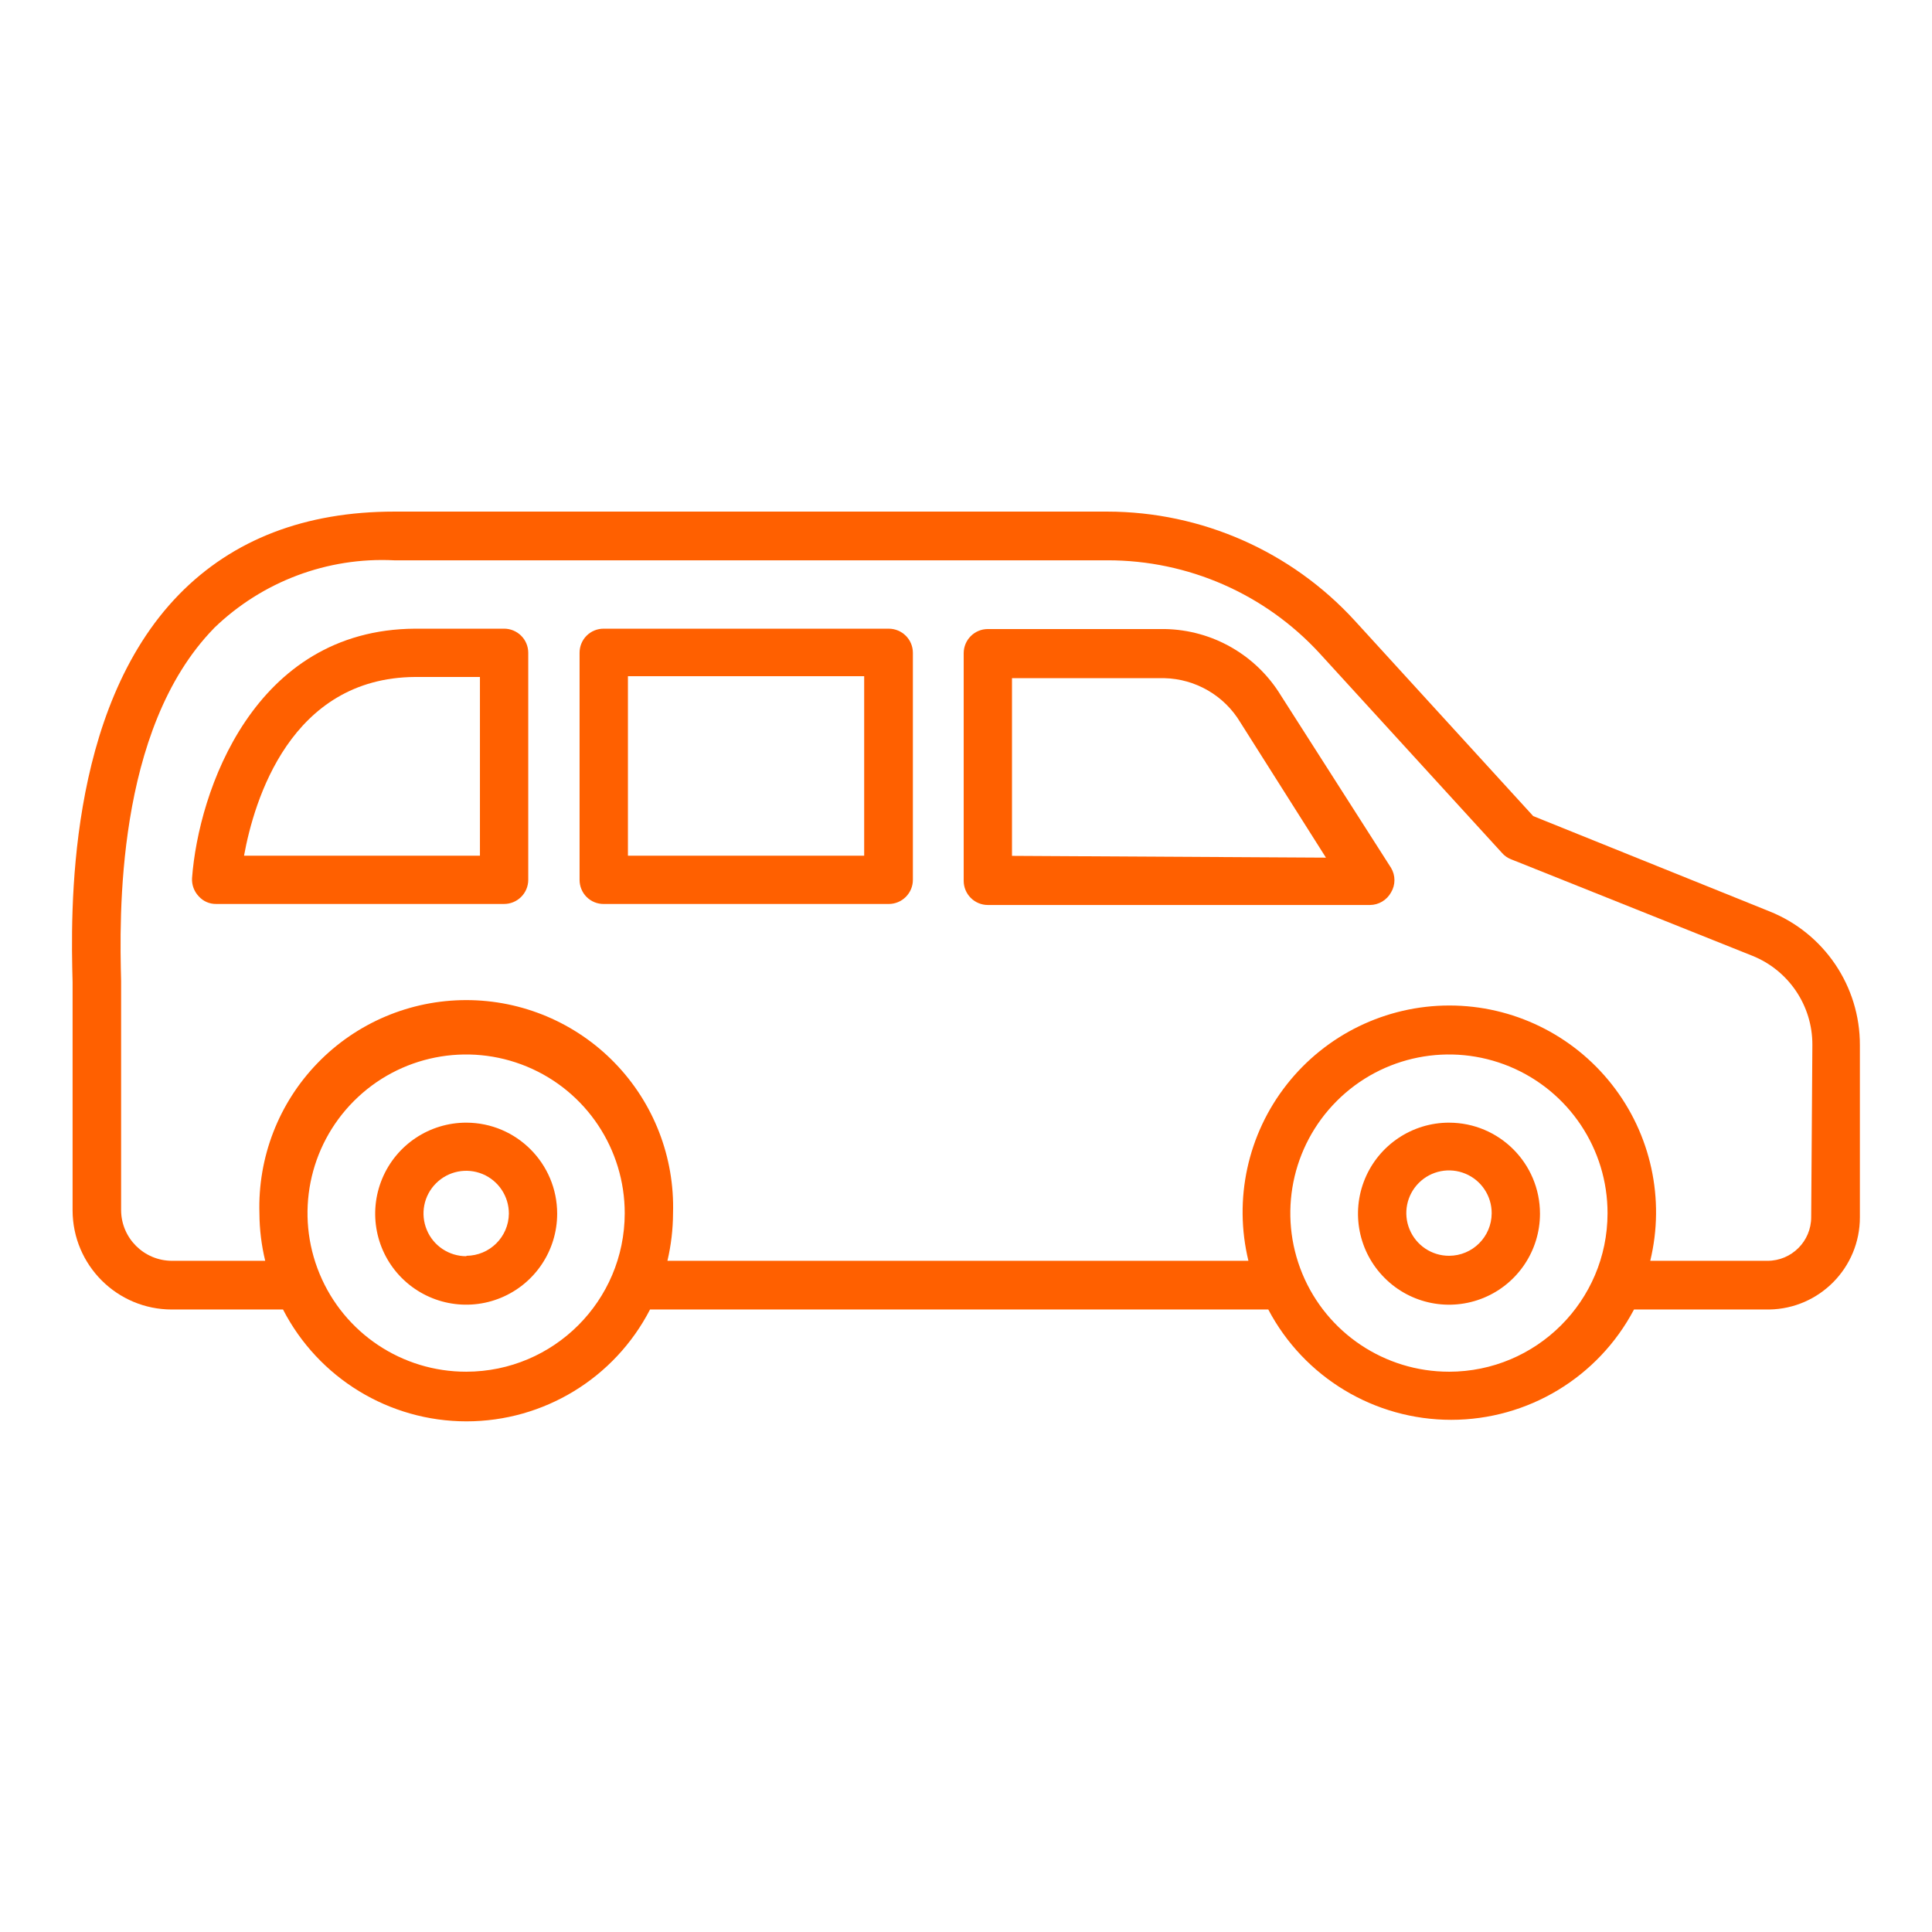 <?xml version="1.0" encoding="UTF-8"?>
<svg width="128pt" height="128pt" version="1.1" viewBox="0 0 128 128" xmlns="http://www.w3.org/2000/svg">
 <g fill="#ff6000">
  <path d="m117.23 60.379-15.652-6.312-11.816-12.941c-4.211-4.602-10.16-7.223-16.395-7.231h-47.246c-5.902 0-10.688 1.844-14.246 5.477-7.512 7.68-7.18 21.246-7.066 25.691v0.961 14.168c0.008 3.629 2.949 6.566 6.578 6.566h7.363c2.348 4.551 7.039 7.41 12.156 7.41 5.121 0 9.812-2.859 12.16-7.41h40.961c2.371 4.496 7.035 7.309 12.117 7.309 5.082 0 9.742-2.812 12.113-7.309h8.961c3.336-0.055 6.012-2.781 6.004-6.117v-11.395c0.012-3.902-2.363-7.418-5.992-8.867zm-86.336 30.5c-4.254 0.008-8.09-2.551-9.719-6.481-1.629-3.93-0.73-8.449 2.277-11.457 3.004-3.008 7.527-3.906 11.457-2.277 3.93 1.629 6.484 5.469 6.481 9.719-0.008 5.797-4.703 10.488-10.496 10.496zm65.102 0c-4.25 0-8.086-2.562-9.711-6.488-1.625-3.93-0.723-8.449 2.285-11.453 3.008-3.008 7.531-3.902 11.457-2.273 3.926 1.633 6.484 5.469 6.477 9.719-0.008 5.801-4.707 10.496-10.508 10.496zm24-10.238c0 1.598-1.297 2.891-2.894 2.891h-7.769c0.988-4.078 0.051-8.391-2.547-11.688-2.598-3.301-6.562-5.227-10.762-5.227-4.199 0-8.168 1.926-10.766 5.227-2.598 3.297-3.535 7.609-2.547 11.688h-38.492c0.242-1.031 0.367-2.086 0.371-3.148 0.113-3.707-1.277-7.301-3.859-9.961-2.582-2.664-6.133-4.164-9.84-4.164-3.711 0-7.262 1.5-9.844 4.164-2.582 2.66-3.973 6.254-3.859 9.961 0.004 1.062 0.133 2.117 0.383 3.148h-6.168c-1.863 0-3.375-1.504-3.379-3.363v-14.145-1.035c-0.102-4.109-0.41-16.641 6.156-23.371v-0.004c3.188-3.086 7.512-4.715 11.941-4.492h47.246c5.352-0.008 10.461 2.234 14.078 6.18l12.07 13.211c0.156 0.18 0.355 0.32 0.578 0.41l16 6.398c2.41 0.965 3.992 3.305 3.981 5.902z"/>
  <path d="m84.863 46.078c-1.637-2.684-4.535-4.344-7.68-4.402h-11.738c-0.883 0-1.598 0.719-1.598 1.602v15.078c0 0.426 0.168 0.832 0.469 1.133 0.297 0.297 0.707 0.469 1.129 0.469h25.32c0.582-0.004 1.113-0.324 1.395-0.832 0.301-0.5 0.301-1.129 0-1.629zm-17.816 10.625v-11.773h10.098c2.07 0.051 3.969 1.156 5.031 2.93l5.672 8.961z"/>
  <path d="m33.395 41.652h-5.898c-10.715 0.062-14.352 10.828-14.773 16.523-0.027 0.445 0.133 0.879 0.438 1.203 0.293 0.332 0.719 0.52 1.164 0.512h19.07c0.426 0 0.832-0.168 1.133-0.469 0.301-0.301 0.469-0.707 0.469-1.129v-15.043c0-0.422-0.168-0.832-0.469-1.129-0.301-0.301-0.707-0.469-1.133-0.469zm-1.598 15.039h-15.629c0.664-3.648 3.07-11.789 11.34-11.84h4.289z"/>
  <path d="m30.898 74.379c-2.438-0.004-4.641 1.461-5.578 3.715s-0.426 4.848 1.297 6.574c1.727 1.727 4.32 2.246 6.574 1.312 2.254-0.934 3.723-3.133 3.723-5.57 0-3.324-2.691-6.023-6.016-6.031zm0 8.844v0.004c-1.145 0.004-2.184-0.684-2.621-1.742-0.441-1.059-0.203-2.277 0.609-3.086 0.809-0.812 2.031-1.055 3.09-0.613 1.055 0.441 1.742 1.477 1.738 2.625-0.02 1.543-1.273 2.781-2.816 2.789z"/>
  <path d="m96 74.379c-2.438 0-4.637 1.473-5.57 3.723-0.934 2.254-0.418 4.848 1.309 6.57 1.723 1.727 4.316 2.242 6.57 1.309 2.25-0.934 3.719-3.133 3.719-5.57 0-3.332-2.699-6.031-6.027-6.031zm0 8.82c-1.145 0-2.176-0.691-2.613-1.75-0.438-1.059-0.195-2.273 0.617-3.082 0.812-0.809 2.031-1.047 3.086-0.605 1.059 0.441 1.742 1.477 1.738 2.621-0.008 1.559-1.27 2.816-2.828 2.816z"/>
  <path d="m58.879 41.652h-18.879c-0.426-0.004-0.836 0.164-1.137 0.465-0.301 0.301-0.465 0.707-0.465 1.133v15.043c0 0.422 0.164 0.832 0.465 1.133s0.711 0.469 1.137 0.465h18.879c0.426 0 0.832-0.168 1.133-0.469s0.469-0.707 0.469-1.129v-15.043c0-0.422-0.168-0.832-0.469-1.129-0.301-0.301-0.707-0.469-1.133-0.469zm-1.625 15.039h-15.652v-11.891h15.652z"/>
 </g>
</svg>
